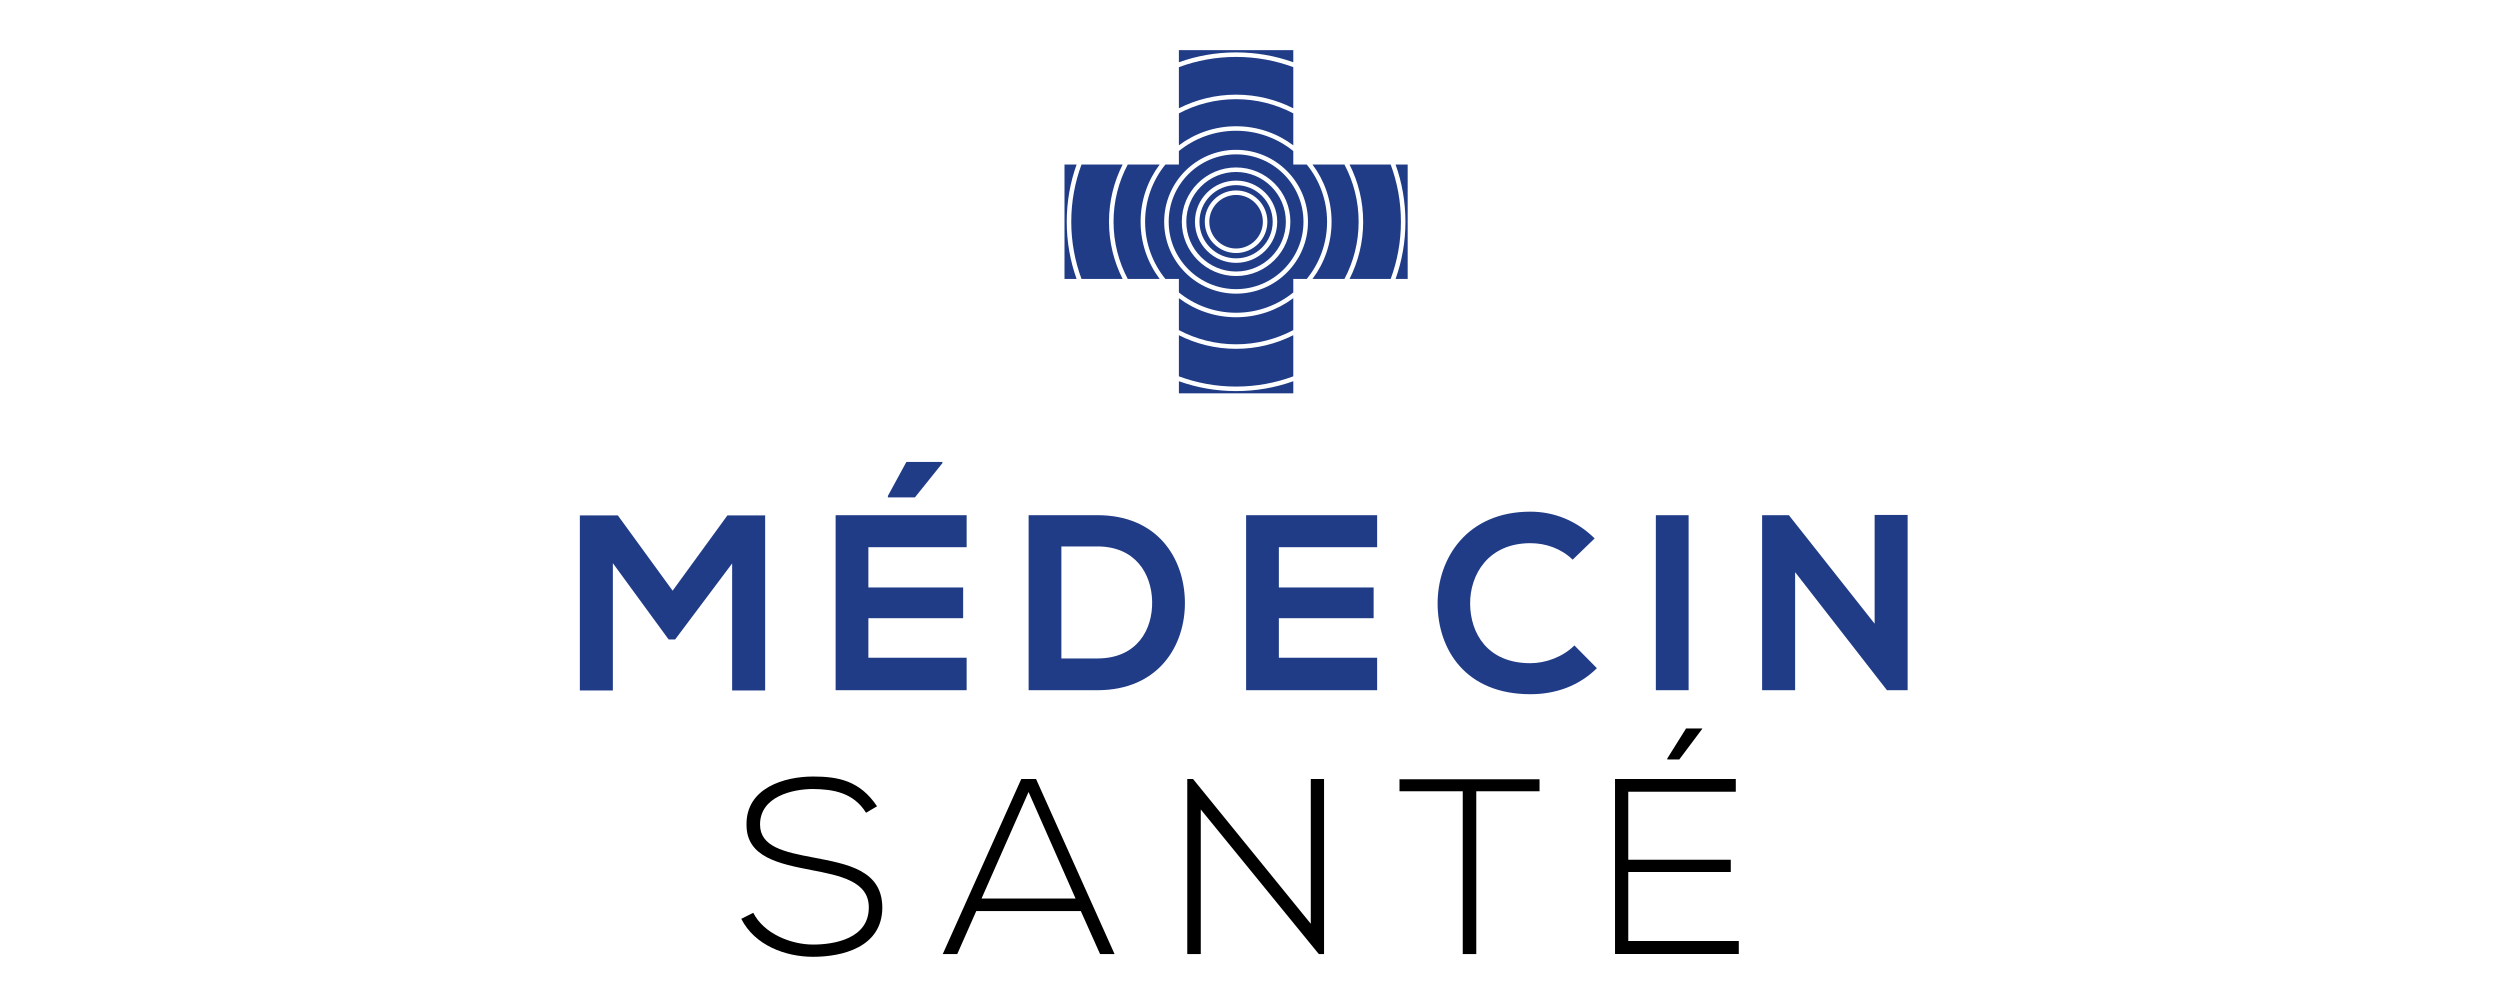 <?xml version="1.0" encoding="utf-8"?>
<!-- Generator: Adobe Illustrator 16.0.0, SVG Export Plug-In . SVG Version: 6.00 Build 0)  -->
<!DOCTYPE svg PUBLIC "-//W3C//DTD SVG 1.0//EN" "http://www.w3.org/TR/2001/REC-SVG-20010904/DTD/svg10.dtd">
<svg version="1.0" id="Calque_1" xmlns="http://www.w3.org/2000/svg" xmlns:xlink="http://www.w3.org/1999/xlink" x="0px" y="0px"
	 width="200px" height="80px" viewBox="0 0 200 80" enable-background="new 0 0 200 80" xml:space="preserve">
<path fill="#203C87" d="M104.542,13.164h-1.079v-1.08c-1.25-1.015-2.843-1.623-4.576-1.623s-3.324,0.608-4.576,1.622v1.081h-1.08
	c-1.014,1.251-1.623,2.843-1.623,4.576s0.609,3.325,1.623,4.576h1.08v1.081c1.251,1.014,2.843,1.623,4.576,1.623
	s3.326-0.609,4.576-1.623v-1.081h1.079c1.016-1.25,1.624-2.843,1.624-4.576S105.558,14.415,104.542,13.164z M98.887,23.493
	c-3.172,0-5.753-2.582-5.753-5.753c0-3.172,2.581-5.753,5.753-5.753s5.752,2.581,5.752,5.753
	C104.64,20.911,102.06,23.493,98.887,23.493z M98.887,27.544c-1.652,0-3.208-0.412-4.576-1.135v-2.555
	c1.277,0.958,2.861,1.526,4.576,1.526s3.298-0.568,4.576-1.526v2.555C102.097,27.132,100.539,27.544,98.887,27.544z M89.083,17.739
	c0-1.651,0.411-3.209,1.136-4.576h2.554c-0.958,1.276-1.525,2.861-1.525,4.576s0.568,3.299,1.525,4.576h-2.554
	C89.494,20.948,89.083,19.391,89.083,17.739z M98.887,12.348c-2.972,0-5.392,2.419-5.392,5.392s2.419,5.391,5.392,5.391
	s5.391-2.418,5.391-5.391S101.859,12.348,98.887,12.348z M98.887,22.083c-2.395,0-4.343-1.949-4.343-4.343s1.949-4.344,4.343-4.344
	c2.394,0,4.343,1.949,4.343,4.344S101.281,22.083,98.887,22.083z M98.887,14.811c-1.616,0-2.929,1.314-2.929,2.929
	s1.313,2.929,2.929,2.929c1.615,0,2.929-1.314,2.929-2.929S100.502,14.811,98.887,14.811z M98.887,20.243
	c-1.38,0-2.504-1.124-2.504-2.504c0-1.38,1.124-2.503,2.504-2.503s2.503,1.123,2.503,2.503
	C101.391,19.119,100.267,20.243,98.887,20.243z M108.691,17.739c0,1.652-0.411,3.209-1.135,4.576h-2.556
	c0.958-1.276,1.526-2.861,1.526-4.576s-0.568-3.299-1.526-4.576h2.556C108.28,14.53,108.691,16.088,108.691,17.739z M101.029,17.739
	c0,1.181-0.961,2.142-2.142,2.142s-2.142-0.961-2.142-2.142c0-1.181,0.961-2.142,2.142-2.142S101.029,16.558,101.029,17.739z
	 M98.887,13.758c-2.196,0-3.982,1.786-3.982,3.981c0,2.195,1.786,3.982,3.982,3.982s3.982-1.787,3.982-3.982
	C102.869,15.543,101.083,13.758,98.887,13.758z M98.887,21.029c-1.814,0-3.291-1.476-3.291-3.29c0-1.814,1.476-3.29,3.291-3.29
	s3.291,1.476,3.291,3.29C102.178,19.554,100.702,21.029,98.887,21.029z M98.887,7.935c1.652,0,3.209,0.411,4.576,1.135v2.555
	c-1.277-0.958-2.861-1.525-4.576-1.525s-3.299,0.567-4.576,1.525V9.07C95.679,8.346,97.235,7.935,98.887,7.935z M98.887,4.553
	c1.608,0,3.15,0.29,4.576,0.819v3.291c-1.376-0.697-2.931-1.09-4.576-1.09s-3.2,0.393-4.576,1.09V5.372
	C95.738,4.843,97.279,4.553,98.887,4.553z M103.463,31.466h-9.151v-0.968c1.448,0.519,2.992,0.789,4.576,0.789
	s3.126-0.27,4.576-0.789V31.466z M112.614,22.315h-0.968c0.519-1.448,0.788-2.992,0.788-4.576s-0.27-3.126-0.788-4.576h0.968V22.315
	z M94.312,4.013h9.151V4.98c-1.449-0.519-2.992-0.789-4.576-0.789s-3.127,0.27-4.576,0.789V4.013z M85.16,13.164h0.968
	c-0.519,1.449-0.789,2.992-0.789,4.576s0.27,3.127,0.789,4.576H85.16V13.164z M112.073,17.739c0,1.608-0.289,3.15-0.819,4.576h-3.29
	c0.695-1.376,1.089-2.931,1.089-4.576s-0.394-3.199-1.089-4.576h3.29C111.784,14.59,112.073,16.131,112.073,17.739z M98.887,30.926
	c-1.608,0-3.149-0.291-4.576-0.819v-3.291c1.376,0.697,2.931,1.09,4.576,1.09s3.2-0.394,4.576-1.09v3.291
	C102.037,30.635,100.495,30.926,98.887,30.926z M85.701,17.739c0-1.608,0.29-3.149,0.818-4.576h3.291
	c-0.696,1.376-1.09,2.931-1.09,4.576s0.394,3.199,1.09,4.576H86.52C85.991,20.889,85.701,19.348,85.701,17.739z"/>
<g>
	<path fill="#203C87" d="M58.572,45.074l-4.561,6.082h-0.521l-4.461-6.102v10.182h-2.641V41.234h3.041l4.381,6.021l4.381-6.021
		h3.021v14.002h-2.641V45.074z"/>
	<path fill="#203C87" d="M77.332,55.217H66.85c0-4.661,0-9.342,0-14.003h10.482v2.561H69.47v3.221h7.582v2.46H69.47v3.161h7.862
		V55.217z M75.391,36.953h-2.88l-1.48,2.72v0.12h2.161l2.2-2.741V36.953z"/>
	<path fill="#203C87" d="M94.792,48.096c0.06,3.54-2.1,7.121-7.001,7.121c-1.72,0-3.781,0-5.501,0V41.214c1.72,0,3.781,0,5.501,0
		C92.591,41.214,94.731,44.635,94.792,48.096z M84.91,52.676h2.88c3.181,0,4.441-2.32,4.381-4.601c-0.06-2.181-1.34-4.36-4.381-4.36
		h-2.88V52.676z"/>
	<path fill="#203C87" d="M110.172,55.217H99.689c0-4.661,0-9.342,0-14.003h10.482v2.561h-7.862v3.221h7.582v2.46h-7.582v3.161h7.862
		V55.217z"/>
	<path fill="#203C87" d="M127.752,53.456c-1.44,1.421-3.301,2.081-5.321,2.081c-5.201,0-7.401-3.581-7.422-7.222
		c-0.02-3.661,2.36-7.382,7.422-7.382c1.9,0,3.7,0.721,5.141,2.141l-1.76,1.7c-0.921-0.899-2.161-1.32-3.381-1.32
		c-3.381,0-4.841,2.521-4.821,4.861c0.02,2.32,1.36,4.741,4.821,4.741c1.22,0,2.601-0.5,3.521-1.421L127.752,53.456z"/>
	<path fill="#203C87" d="M132.468,55.217V41.214h2.621v14.003H132.468z"/>
	<path fill="#203C87" d="M149.971,41.193h2.64v14.023h-1.64v0.02l-7.361-9.462v9.442h-2.641V41.214h2.14l6.862,8.682V41.193z"/>
</g>
<g>
	<path d="M69.285,65.021c-1.021-1.64-2.661-1.88-4.241-1.9c-1.64,0-4.241,0.601-4.241,2.841c0,1.78,1.92,2.2,4.281,2.641
		c2.701,0.521,5.501,1,5.501,4.021c-0.02,3.161-3.201,3.921-5.542,3.921c-2.18,0-4.661-0.899-5.741-3.04l0.96-0.48
		c0.86,1.7,3.061,2.541,4.781,2.541c1.721,0,4.461-0.48,4.461-2.961c0.02-2.101-2.3-2.561-4.601-3.001
		c-2.561-0.5-5.181-1.02-5.181-3.601c-0.06-2.961,3.021-3.881,5.321-3.881c2,0,3.741,0.32,5.121,2.381L69.285,65.021z"/>
	<path d="M88.005,76.323l-1.541-3.44h-8.362l-1.521,3.44h-1.16l6.281-14.003h1.181l6.281,14.003H88.005z M86.045,71.882
		l-3.761-8.521l-3.761,8.521H86.045z"/>
	<path d="M95.442,62.32l9.421,11.582V62.32h1.061v14.003h-0.42l-9.442-11.563v11.563h-1.08V62.32H95.442z"/>
	<path d="M117.021,63.301h-5.061V62.34h11.203v0.961h-5.061v13.022h-1.082V63.301z"/>
	<path d="M130.262,68.781h8.201v0.98h-8.201v5.521h8.842v1.04h-9.902V62.32h9.662v1.021h-8.602V68.781z M134.342,60.76l1.842-2.46
		v-0.021h-1.301l-1.5,2.4v0.08H134.342z"/>
</g>
</svg>
